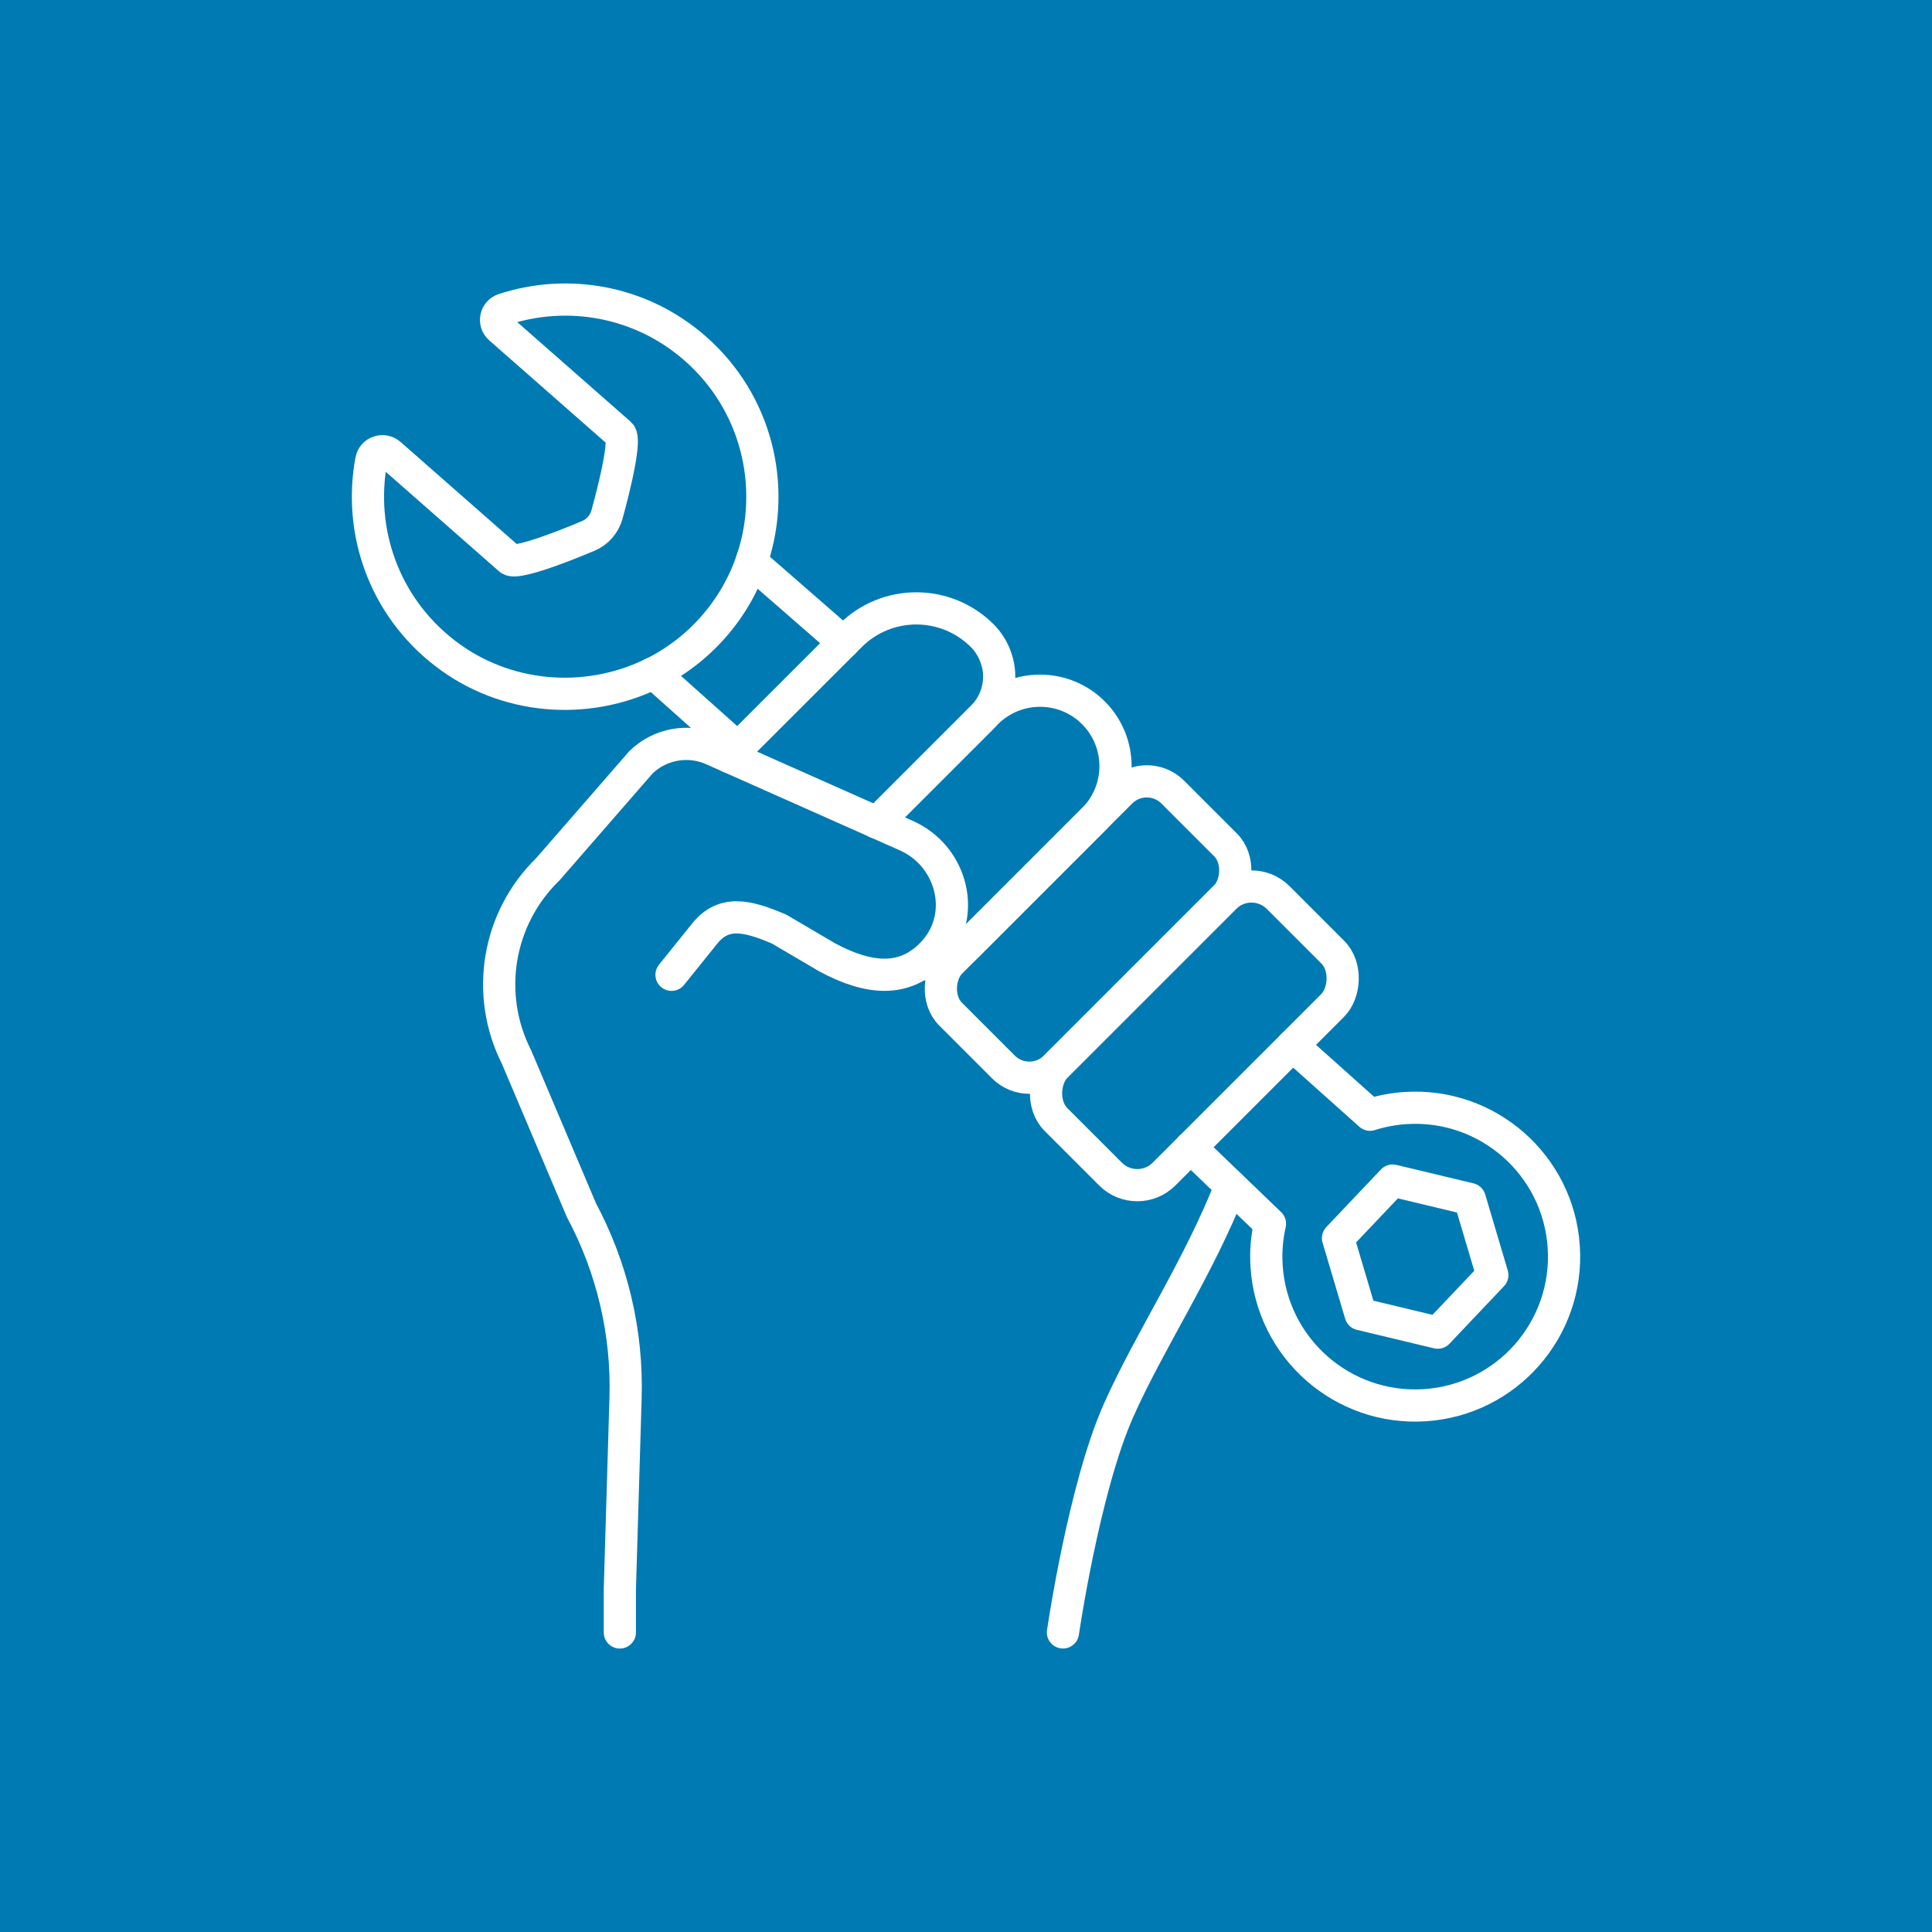<?xml version="1.0" encoding="UTF-8"?><svg id="Layer_1" xmlns="http://www.w3.org/2000/svg" viewBox="0 0 600 600"><defs><style>.cls-1{fill:none;stroke:#fff;stroke-linecap:round;stroke-linejoin:round;stroke-width:10px;}.cls-2{fill:#007ab3;}</style></defs><rect class="cls-2" x="-2.5" y="-3.5" width="605" height="608"/><path d="M602-3v607H-2V-3h604M603-4H-3v609h606V-4h0Z"/><path class="cls-1" d="M369.76,356.35l24.64,23.69c-.96,4.22-1.34,8.65-1.05,13.19,1.64,25.48,23.63,44.81,49.12,43.17,25.48-1.64,44.81-23.63,43.17-49.12s-23.63-44.81-49.12-43.17c-3.84.25-7.53.96-11.04,2.08l-24.06-21.5"/><path class="cls-1" d="M229.14,232.37l-26.15-23.36c-.3.16-.61.3-.93.44-20.26,9.66-45.11,7.83-63.77-6.5-19.17-14.73-27.05-38.15-22.98-59.96.48-2.68,3.73-3.77,5.79-1.98l37.22,32.7c2.42,2.14,24.33-7.26,24.33-7.26,2.86-1.19,5.02-3.65,5.85-6.64,0,0,6.48-22.94,4.06-25.08l-37.34-32.8c-2-1.76-1.33-5.02,1.21-5.85,19.91-6.52,42.65-2.64,59.52,12.19,19.03,16.73,25.2,42.61,17.73,65.27-.1.32-.2.67-.32.99l28.66,24.98"/><polygon class="cls-1" points="456.45 372.37 463.46 395.99 446.51 413.87 422.55 408.13 415.53 384.51 432.49 366.63 456.45 372.37"/><path class="cls-1" d="M233.68,173.55c-5.2,15.73-16.67,28.76-31.62,35.91"/><rect class="cls-1" x="347.23" y="272.91" width="47.39" height="97.54" rx="11.74" ry="11.74" transform="translate(336.1 -168.06) rotate(45)"/><rect class="cls-1" x="314.93" y="239.9" width="45.97" height="97.54" rx="11.39" ry="11.39" transform="translate(303.09 -154.39) rotate(45)"/><path class="cls-1" d="M272.33,255.45h.02l32.72-32.72c.1-.1.2-.22.3-.32h.02s.08-.1.12-.14l.91-.91c9.16-9.14,23.99-9.14,33.15,0,4.58,4.58,6.86,10.57,6.86,16.58,0,4.56-1.31,9.1-3.95,13.03-.83,1.25-1.8,2.42-2.91,3.53l-39.75,39.75c-.97.97-2,1.78-3.11,2.48h-.02c-3.33,2.12-7.22,3.01-11.02,2.68"/><path class="cls-1" d="M272.35,255.45l32.72-32.72c.1-.1.2-.22.32-.32.04-.04.08-.1.12-.14,3.19-3.43,4.8-7.81,4.8-12.19s-1.76-9.16-5.25-12.65c-11.32-11.32-29.66-11.32-40.98,0l-34.96,34.94-.87.87c-.61.61-1.15,1.23-1.63,1.9"/><path class="cls-1" d="M208.55,302.73l10.28-12.77c5.81-7.21,12.88-5.84,23.19-1.39l14.82,8.71c13.07,7.07,24.41,7.97,33.1-1.62h0c.48-.53.94-1.08,1.36-1.64,8.77-11.62,3.57-28.54-9.73-34.46l-60.26-26.8c-7.53-3.35-16.33-1.78-22.24,3.96l-28.91,33.21c-15.66,15.21-19.61,38.82-9.77,58.3l20.2,47.65c9.57,17.9,14.29,38,13.68,58.29l-1.77,59.29v13.51"/><path class="cls-1" d="M382.19,368.3c-9.93,25.41-25.39,48.43-34.89,69.89-10.7,24.18-17.19,68.77-17.19,68.77"/></svg>